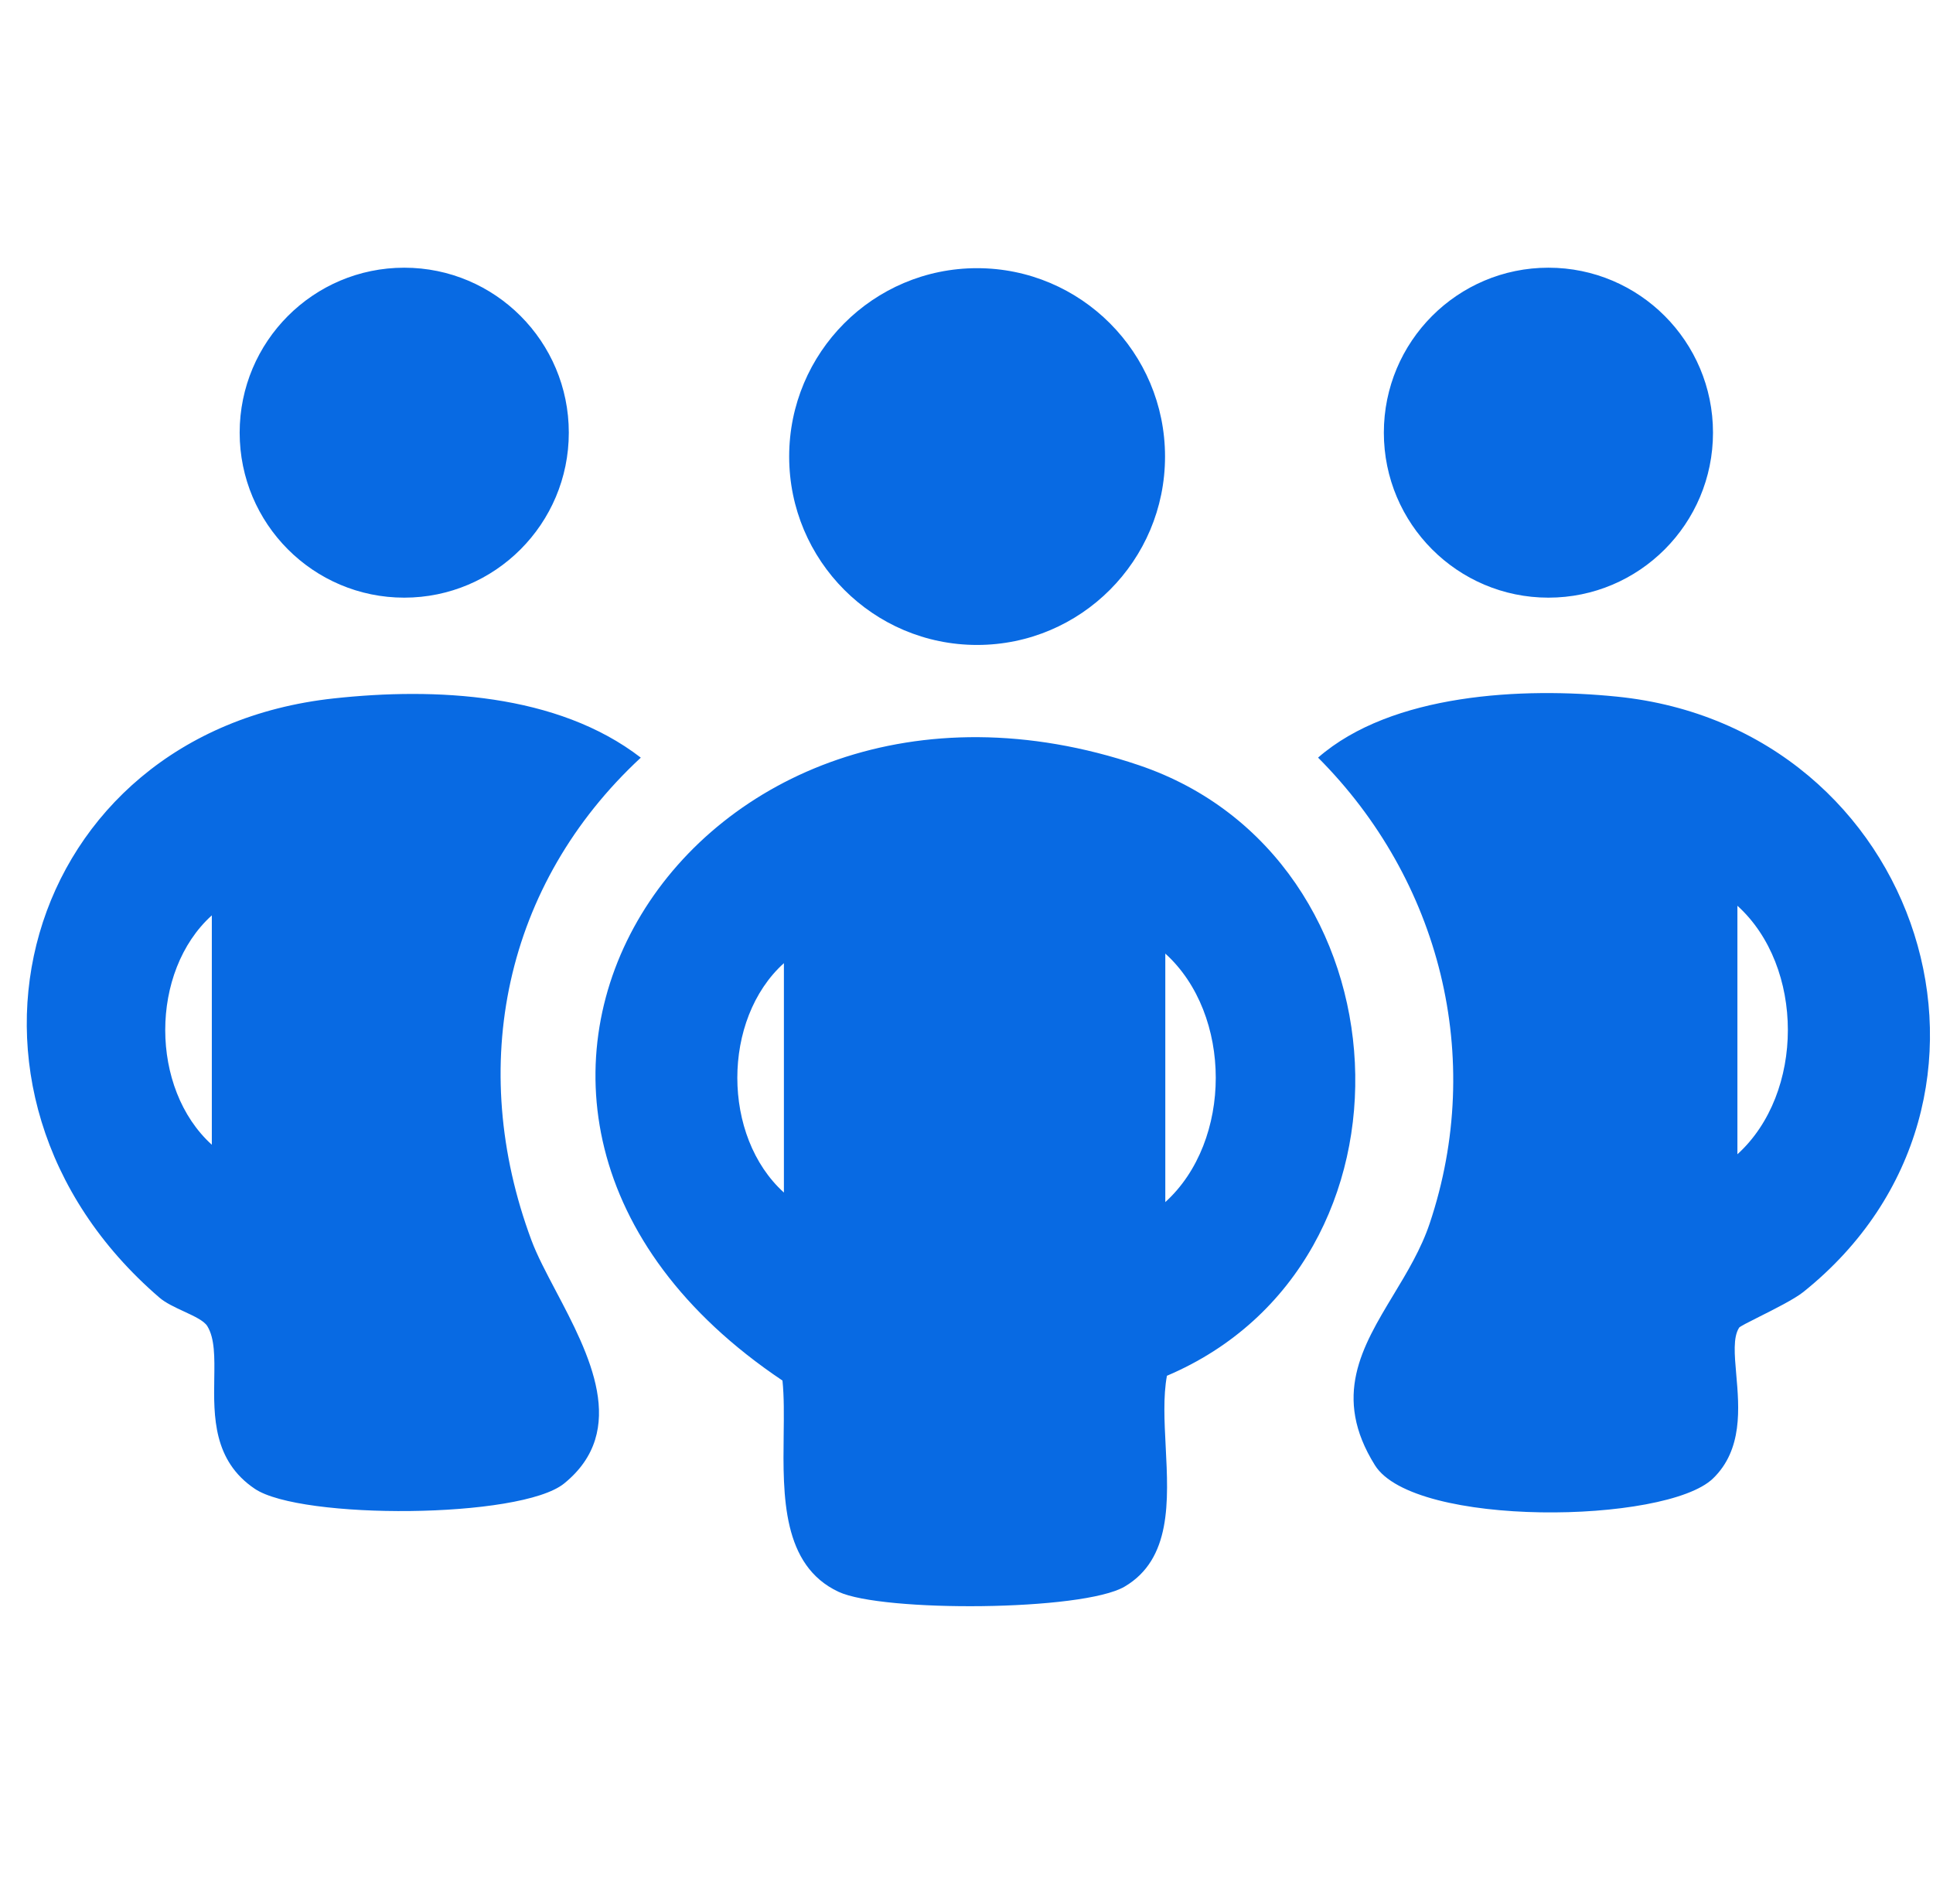 <svg width="65" height="64" viewBox="0 0 65 64" fill="none" xmlns="http://www.w3.org/2000/svg">
<g clip-path="url(#clip0_8657_3763)">
<path fill-rule="evenodd" clip-rule="evenodd" d="M13.593 20.093C16.649 20.093 19.127 17.609 19.127 14.546C19.127 11.483 16.649 9 13.593 9C10.537 9 8.059 11.483 8.059 14.546C8.059 17.609 10.537 20.093 13.593 20.093ZM39.176 15.349C39.176 18.847 36.346 21.683 32.856 21.683C29.366 21.683 26.537 18.847 26.537 15.349C26.537 11.851 29.366 9.016 32.856 9.016C36.346 9.016 39.176 11.851 39.176 15.349ZM58.477 44.642C58.275 44.963 58.325 45.535 58.384 46.207C58.483 47.335 58.606 48.742 57.599 49.709C56.012 51.232 47.547 51.364 46.233 49.259C44.793 46.953 45.795 45.293 46.856 43.534C47.317 42.771 47.788 41.99 48.076 41.13C49.946 35.545 48.426 29.584 44.322 25.471C46.8 23.311 51.209 23.099 54.377 23.421C64.633 24.459 68.68 37 60.639 43.437C60.339 43.676 59.662 44.016 59.143 44.276C58.784 44.456 58.502 44.598 58.474 44.642H58.477ZM58.423 38.806C60.687 36.753 60.683 32.498 58.423 30.451V38.806ZM21.548 25.472C18.736 23.303 14.632 23.11 11.227 23.48C0.717 24.617 -2.708 36.683 5.363 43.627C5.568 43.804 5.881 43.949 6.18 44.088C6.53 44.25 6.86 44.403 6.972 44.585C7.225 44.998 7.216 45.635 7.205 46.349C7.186 47.608 7.163 49.109 8.569 50.054C10.111 51.092 17.501 51.066 18.97 49.874C21.167 48.092 19.805 45.511 18.69 43.399C18.364 42.781 18.058 42.202 17.87 41.696C15.693 35.848 16.956 29.73 21.548 25.472ZM7.123 38.486V30.774C5.032 32.66 5.036 36.6 7.123 38.486ZM39.198 48.635C39.154 47.779 39.111 46.946 39.24 46.25V46.253C48.185 42.452 47.461 28.82 38.297 25.726C23.282 20.652 12.689 37.284 26.312 46.414C26.368 46.956 26.36 47.583 26.352 48.24C26.327 50.294 26.299 52.632 28.201 53.518C29.672 54.203 36.399 54.171 37.816 53.342C39.393 52.416 39.293 50.473 39.198 48.635ZM39.185 40.414C41.449 38.361 41.446 34.106 39.185 32.059V40.414ZM26.36 40.093V32.381C24.27 34.267 24.273 38.207 26.36 40.093ZM57.602 14.546C57.602 17.609 55.124 20.093 52.068 20.093C49.012 20.093 46.534 17.609 46.534 14.546C46.534 11.483 49.012 9 52.068 9C55.124 9 57.602 11.483 57.602 14.546Z" fill="#086AE3"/>
</g>
<defs>
<clipPath id="clip0_8657_3763">
<rect width="64" height="64" fill="white" transform="translate(0.9)"/>
</clipPath>
</defs>
</svg>

